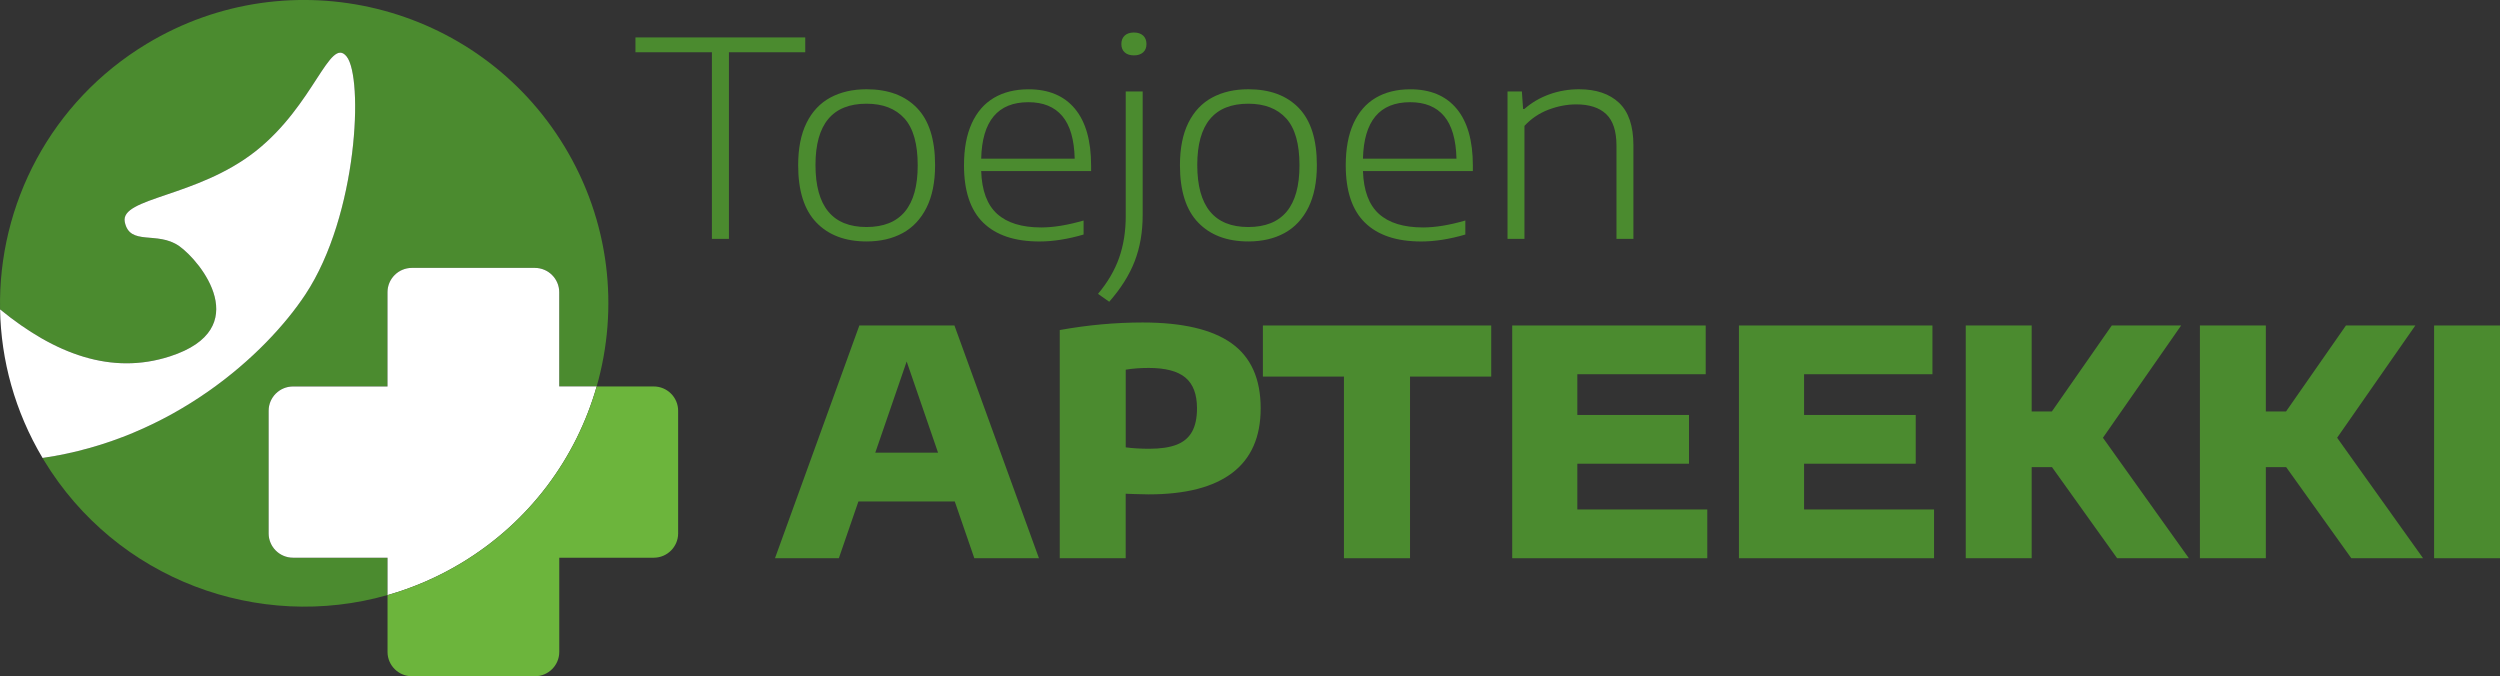 <svg width="451" height="122" viewBox="0 0 451 122" fill="none" xmlns="http://www.w3.org/2000/svg">
<rect x="0" y="0" width="451" height="122" fill="#333333" stroke="none"/>
<g clip-path="url(#clip0)">
<path d="M107.639 69.717H100.891V52.705C100.891 50.296 98.917 48.327 96.501 48.327H74.302C71.887 48.327 69.913 50.296 69.913 52.705V69.712H52.853C50.437 69.712 48.463 71.68 48.463 74.089V96.226C48.463 98.635 50.437 100.604 52.853 100.604H69.907V107.35C46.692 113.963 21.015 104.622 7.92 83.03C7.833 82.891 7.752 82.752 7.671 82.607C31.199 79.208 47.963 63.88 55.082 53.127C64.588 38.761 65.569 13.972 62.532 10.191C59.495 6.404 56.679 18.952 46.099 27.285C35.52 35.617 21.636 35.617 22.507 40.024C23.378 44.442 28.348 41.616 32.303 44.378C36.251 47.146 46.018 59.323 30.648 64.292C20.161 67.679 9.93 63.933 0.012 55.809C-0.354 36.931 9.117 18.373 26.479 7.898C52.406 -7.736 86.142 0.55 101.82 26.404C110.031 39.948 111.669 55.617 107.639 69.717Z" fill="#4B8B2F"/>
<path d="M55.088 53.128C47.969 63.887 31.205 79.214 7.677 82.613C2.665 74.188 0.18 64.958 0.012 55.809C9.93 63.933 20.155 67.685 30.648 64.292C46.018 59.329 36.251 47.146 32.303 44.378C28.348 41.616 23.384 44.448 22.507 40.03C21.636 35.617 35.52 35.617 46.099 27.285C56.679 18.952 59.495 6.41 62.532 10.191C65.575 13.978 64.594 38.762 55.088 53.128Z" fill="white"/>
<path d="M107.638 69.718C103.974 82.549 95.618 94.09 83.268 101.542C78.988 104.125 74.5 106.047 69.912 107.356V100.61H52.852C50.437 100.61 48.462 98.641 48.462 96.232V74.095C48.462 71.686 50.437 69.718 52.852 69.718H69.906V52.705C69.906 50.296 71.881 48.328 74.296 48.328H96.495C98.911 48.328 100.885 50.296 100.885 52.705V69.712H107.638V69.718Z" fill="white"/>
<path d="M122.335 74.095V96.232C122.335 98.641 120.361 100.61 117.945 100.61H100.891V117.617C100.891 120.025 98.916 121.994 96.501 121.994H74.302C71.886 121.994 69.912 120.025 69.912 117.617V107.356C74.499 106.053 78.988 104.125 83.267 101.542C95.624 94.09 103.974 82.549 107.638 69.718H117.945C120.361 69.718 122.335 71.686 122.335 74.095Z" fill="#6CB53C"/>
<path d="M128.427 43.087V9.427H114.636V6.752H145.266V9.427H131.498V43.093H128.427V43.087Z" fill="#4B8B2F"/>
<path d="M147.275 40.145C145.08 37.87 143.989 34.425 143.989 29.809C143.989 26.746 144.494 24.198 145.504 22.16C146.515 20.122 147.943 18.605 149.79 17.603C151.636 16.607 153.814 16.103 156.328 16.103C160.218 16.103 163.25 17.227 165.427 19.479C167.605 21.732 168.69 25.171 168.69 29.804C168.69 32.849 168.174 35.397 167.152 37.453C166.124 39.509 164.69 41.037 162.843 42.045C160.997 43.052 158.825 43.556 156.328 43.556C152.478 43.556 149.464 42.421 147.275 40.145ZM165.555 29.833C165.555 25.953 164.754 23.127 163.157 21.361C161.554 19.595 159.278 18.709 156.322 18.709C150.185 18.709 147.113 22.392 147.113 29.757C147.113 37.221 150.185 40.956 156.322 40.956C162.477 40.95 165.555 37.245 165.555 29.833Z" fill="#4B8B2F"/>
<path d="M196.83 30.863H177.006C177.122 34.384 178.08 36.955 179.886 38.588C181.692 40.215 184.345 41.031 187.841 41.031C190.053 41.031 192.602 40.614 195.477 39.781V42.311C192.637 43.145 189.978 43.562 187.498 43.562C183.068 43.562 179.694 42.433 177.377 40.174C175.06 37.916 173.905 34.459 173.905 29.809C173.905 26.833 174.369 24.32 175.298 22.27C176.227 20.226 177.557 18.686 179.299 17.655C181.041 16.625 183.126 16.109 185.553 16.109C189.182 16.109 191.969 17.279 193.915 19.618C195.86 21.957 196.835 25.374 196.835 29.856V30.863H196.83ZM177.006 28.628H193.874C193.793 25.177 193.049 22.612 191.644 20.944C190.239 19.276 188.201 18.437 185.524 18.437C180.008 18.437 177.168 21.83 177.006 28.628Z" fill="#4B8B2F"/>
<path d="M198.083 53.012C199.826 50.933 201.091 48.768 201.887 46.515C202.682 44.263 203.083 41.749 203.083 38.964V16.497H206.137V38.819C206.137 41.883 205.655 44.651 204.697 47.129C203.739 49.607 202.206 52.045 200.104 54.437L198.083 53.012ZM202.897 9.45C202.497 9.091 202.293 8.587 202.293 7.95C202.293 7.296 202.497 6.786 202.897 6.416C203.298 6.045 203.855 5.866 204.558 5.866C205.266 5.866 205.818 6.051 206.219 6.416C206.619 6.786 206.823 7.296 206.823 7.95C206.823 8.587 206.619 9.091 206.219 9.45C205.818 9.809 205.261 9.989 204.558 9.989C203.855 9.989 203.298 9.809 202.897 9.45Z" fill="#4B8B2F"/>
<path d="M216.148 40.145C213.953 37.87 212.862 34.425 212.862 29.809C212.862 26.746 213.367 24.198 214.377 22.16C215.388 20.122 216.816 18.605 218.663 17.603C220.509 16.607 222.687 16.103 225.201 16.103C229.092 16.103 232.123 17.227 234.3 19.479C236.478 21.732 237.563 25.171 237.563 29.804C237.563 32.849 237.047 35.397 236.025 37.453C234.997 39.509 233.563 41.037 231.716 42.045C229.87 43.052 227.698 43.556 225.201 43.556C221.351 43.556 218.338 42.421 216.148 40.145ZM234.428 29.833C234.428 25.953 233.627 23.127 232.03 21.361C230.427 19.595 228.151 18.709 225.195 18.709C219.058 18.709 215.986 22.392 215.986 29.757C215.986 37.221 219.058 40.956 225.195 40.956C231.35 40.95 234.428 37.245 234.428 29.833Z" fill="#4B8B2F"/>
<path d="M265.703 30.863H245.879C245.995 34.384 246.953 36.955 248.759 38.588C250.565 40.215 253.218 41.031 256.714 41.031C258.926 41.031 261.475 40.614 264.344 39.781V42.311C261.504 43.145 258.845 43.562 256.365 43.562C251.935 43.562 248.561 42.433 246.244 40.174C243.928 37.916 242.772 34.459 242.772 29.809C242.772 26.833 243.237 24.32 244.166 22.27C245.095 20.226 246.424 18.686 248.166 17.655C249.908 16.625 251.993 16.109 254.42 16.109C258.049 16.109 260.837 17.279 262.782 19.618C264.727 21.957 265.703 25.374 265.703 29.856V30.863ZM245.879 28.628H262.747C262.666 25.177 261.922 22.612 260.517 20.944C259.112 19.276 257.074 18.437 254.397 18.437C248.881 18.437 246.041 21.83 245.879 28.628Z" fill="#4B8B2F"/>
<path d="M271.957 16.497H274.546L274.767 19.665H274.988C276.317 18.501 277.833 17.62 279.528 17.012C281.224 16.404 283.007 16.103 284.859 16.103C287.942 16.103 290.352 16.92 292.077 18.547C293.801 20.174 294.667 22.733 294.667 26.219V43.087H291.612V26.271C291.612 23.654 290.991 21.755 289.754 20.585C288.517 19.416 286.723 18.831 284.371 18.831C282.716 18.831 281.05 19.143 279.372 19.774C277.699 20.406 276.242 21.384 275.011 22.71V43.093H271.957V16.497Z" fill="#4B8B2F"/>
<path d="M175.768 100.703L172.238 90.459H154.859L151.328 100.703H139.808L155.027 58.716H172.18L187.428 100.703H175.768ZM157.901 81.663H169.224L163.563 65.213L157.901 81.663Z" fill="#4B8B2F"/>
<path d="M191.185 59.538C196.232 58.629 201.208 58.177 206.12 58.177C213.309 58.177 218.657 59.428 222.164 61.924C225.671 64.419 227.425 68.334 227.425 73.667C227.425 78.809 225.73 82.683 222.333 85.282C218.936 87.882 213.895 89.185 207.2 89.185C206.614 89.185 205.766 89.168 204.669 89.127C203.949 89.093 203.414 89.069 203.072 89.069V100.703H191.18V59.538H191.185ZM212.241 80.233C213.489 79.752 214.424 78.977 215.028 77.905C215.632 76.84 215.939 75.421 215.939 73.667C215.939 71.13 215.243 69.283 213.849 68.119C212.455 66.956 210.249 66.376 207.235 66.376C205.696 66.376 204.314 66.481 203.083 66.689V80.702C204.355 80.87 205.766 80.957 207.322 80.957C209.343 80.957 210.986 80.714 212.241 80.233Z" fill="#4B8B2F"/>
<path d="M242.447 100.703V67.934H227.826V58.716H269.018V67.934H254.368V100.703H242.447Z" fill="#4B8B2F"/>
<path d="M284.551 91.907H307.993V100.703H272.804V58.716H307.708V67.511H284.551V74.859H304.695V83.655H284.551V91.907Z" fill="#4B8B2F"/>
<path d="M325.459 91.907H348.901V100.703H313.707V58.716H348.611V67.511H325.453V74.859H345.597V83.655H325.453V91.907H325.459Z" fill="#4B8B2F"/>
<path d="M381.929 100.703L370.183 84.275H366.513V100.703H354.621V58.716H366.513V74.234H370.154L380.966 58.716H393.479L379.369 78.971L394.873 100.703H381.929Z" fill="#4B8B2F"/>
<path d="M424.173 100.703L412.426 84.275H408.756V100.703H396.864V58.716H408.756V74.234H412.397L423.209 58.716H435.728L421.618 78.971L437.122 100.703H424.173Z" fill="#4B8B2F"/>
<path d="M439.114 100.703V58.716H451.006V100.703H439.114Z" fill="#4B8B2F"/>
</g>
<defs>
<clipPath id="clip0">
<rect width="451" height="122" fill="white"/>
</clipPath>
</defs>
</svg>
